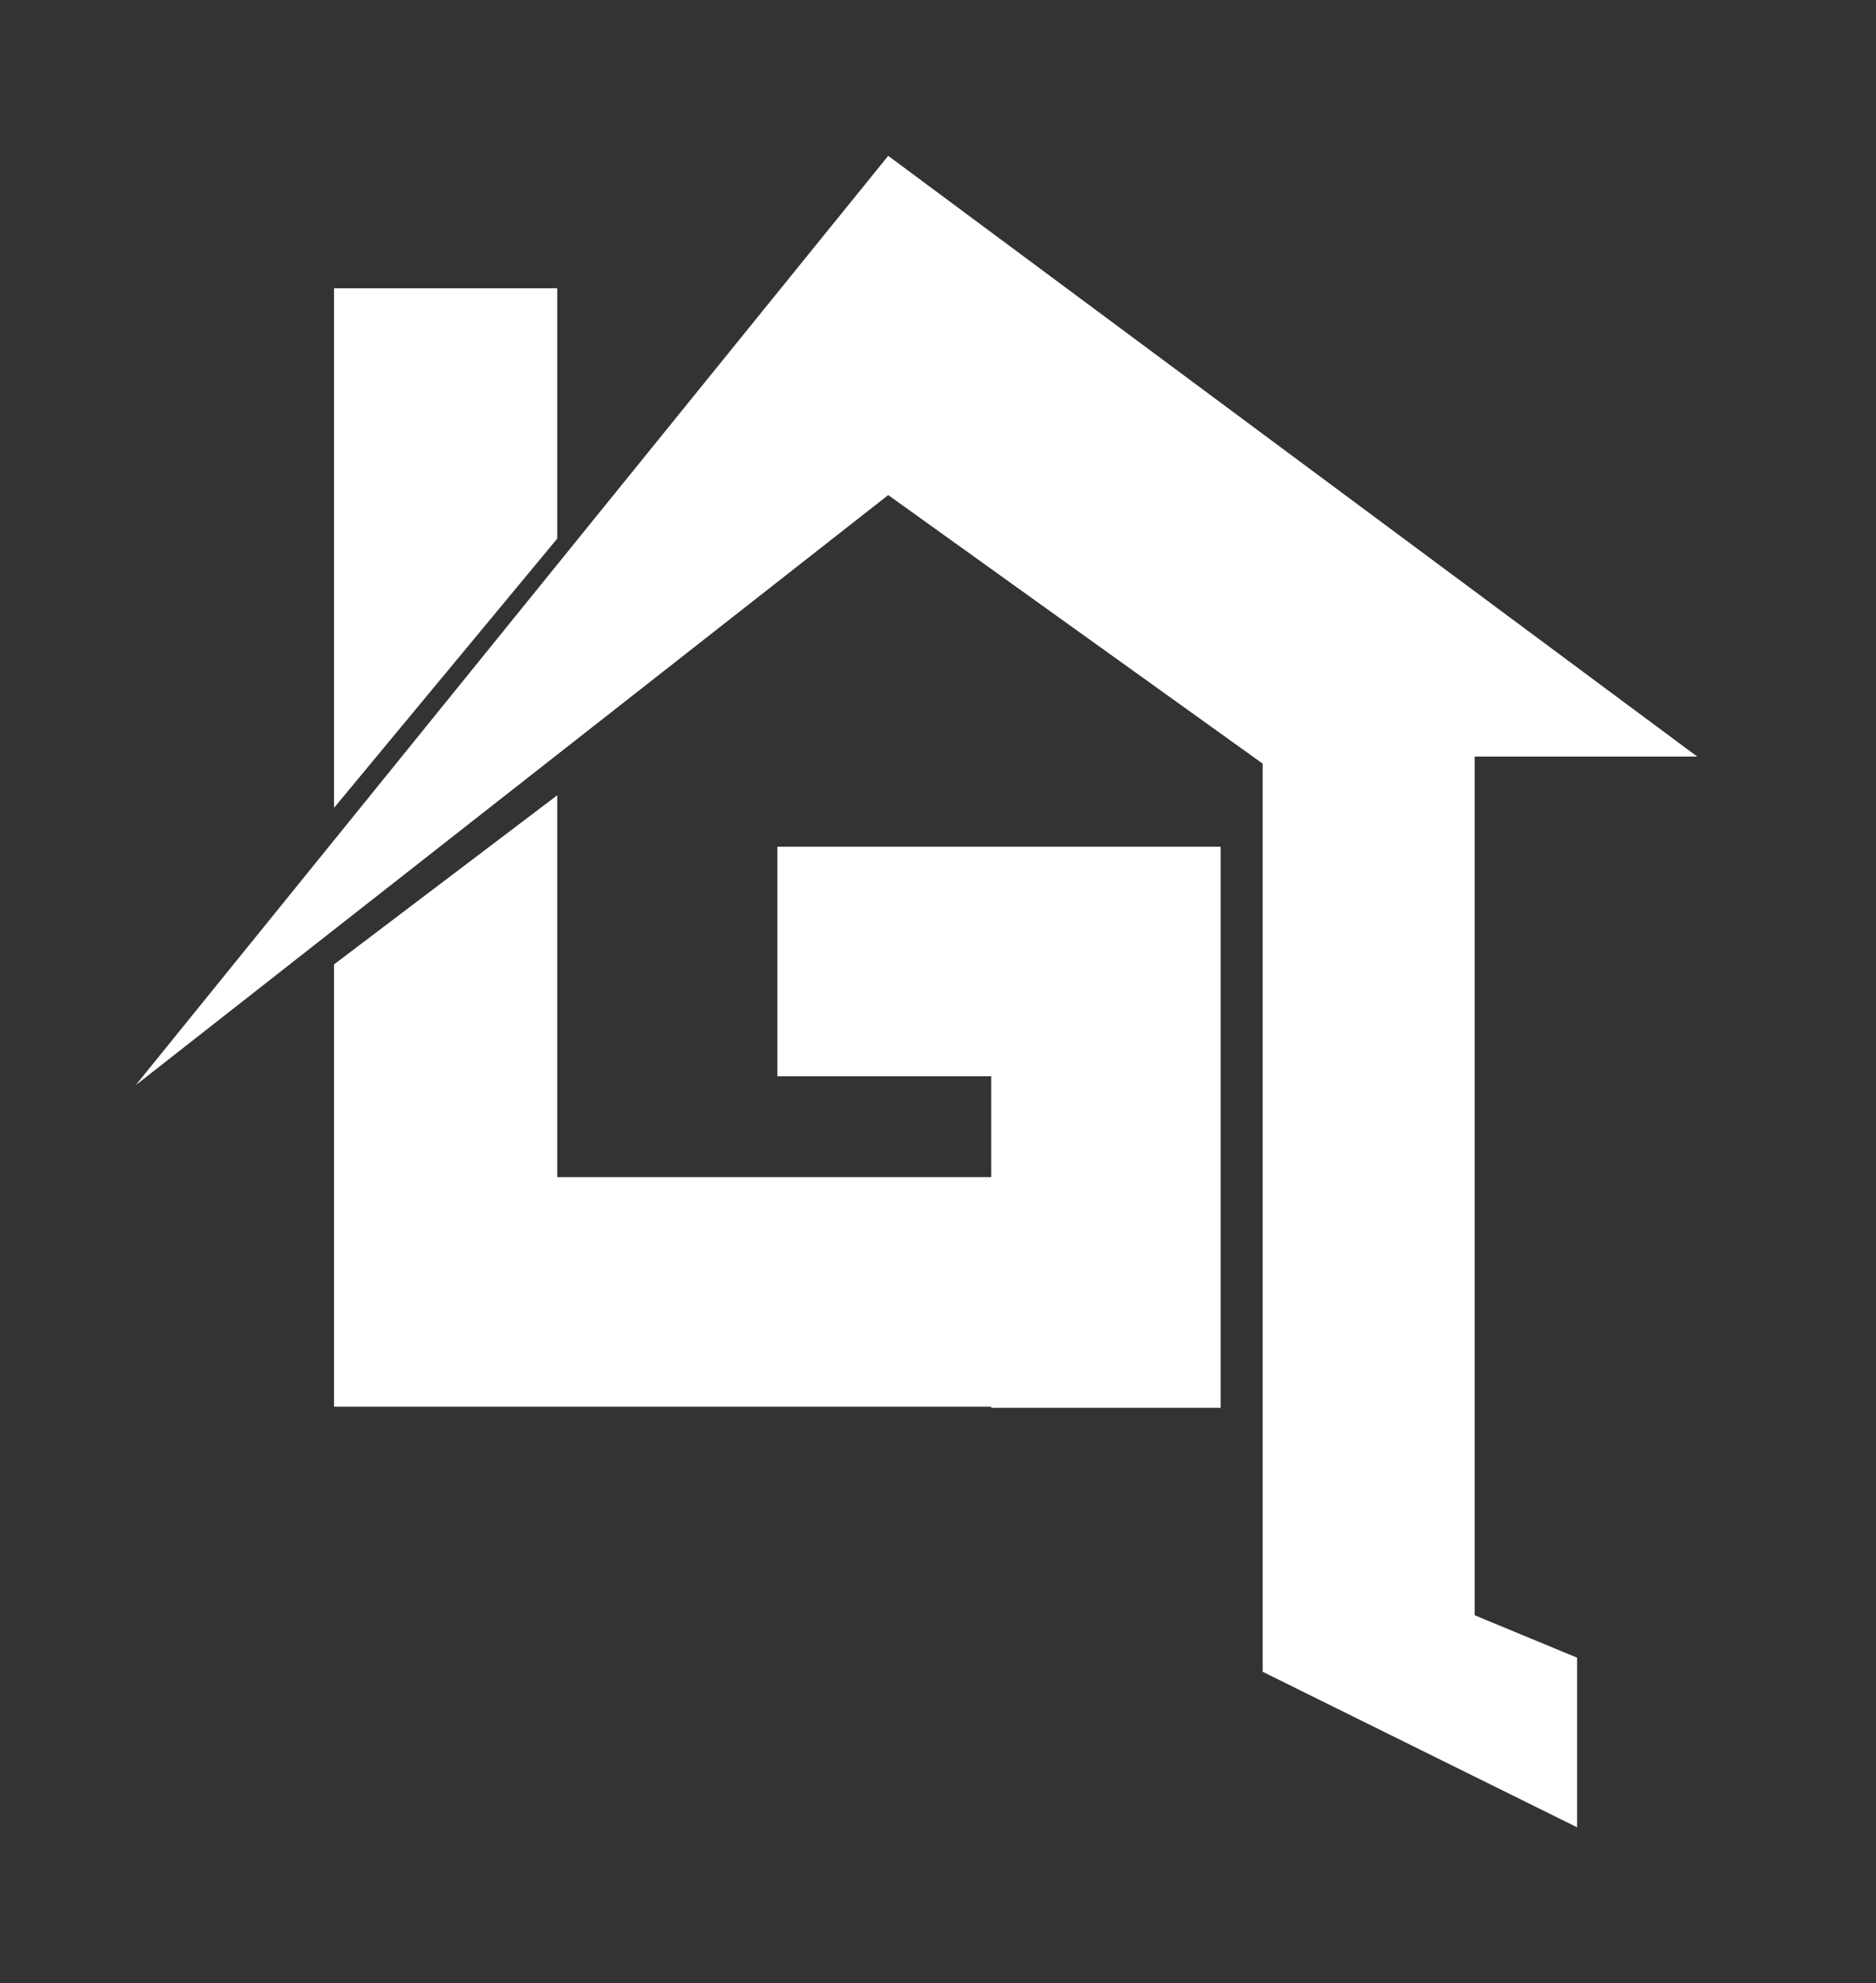 <svg xmlns="http://www.w3.org/2000/svg" id="Capa_2" data-name="Capa 2" viewBox="0 0 349.83 369.72"><rect x="0" y="0" width="349.83" height="369.72" fill="#333333" stroke="none"/><defs><style>      .cls-1 {        fill: #fff;      }    </style></defs><polygon class="cls-1" points="25.3 202.32 165.63 29.05 316.49 141.05 274.99 141.05 274.99 301.14 294.09 309.05 294.09 340.67 235.46 311.68 235.46 142.37 165.63 92.3 25.3 202.32"></polygon><polygon class="cls-1" points="62.29 53.74 103.91 53.74 103.91 100.42 62.29 150.61 62.29 53.74"></polygon><polygon class="cls-1" points="184.83 157.86 144.96 157.86 144.96 200.65 184.83 200.65 184.83 219.46 103.91 219.46 103.91 148.27 62.29 179.8 62.29 219.46 62.29 262.26 103.91 262.26 184.83 262.26 184.83 262.47 227.62 262.47 227.62 262.26 227.62 219.46 227.62 200.65 227.62 157.86 184.83 157.86"></polygon></svg>